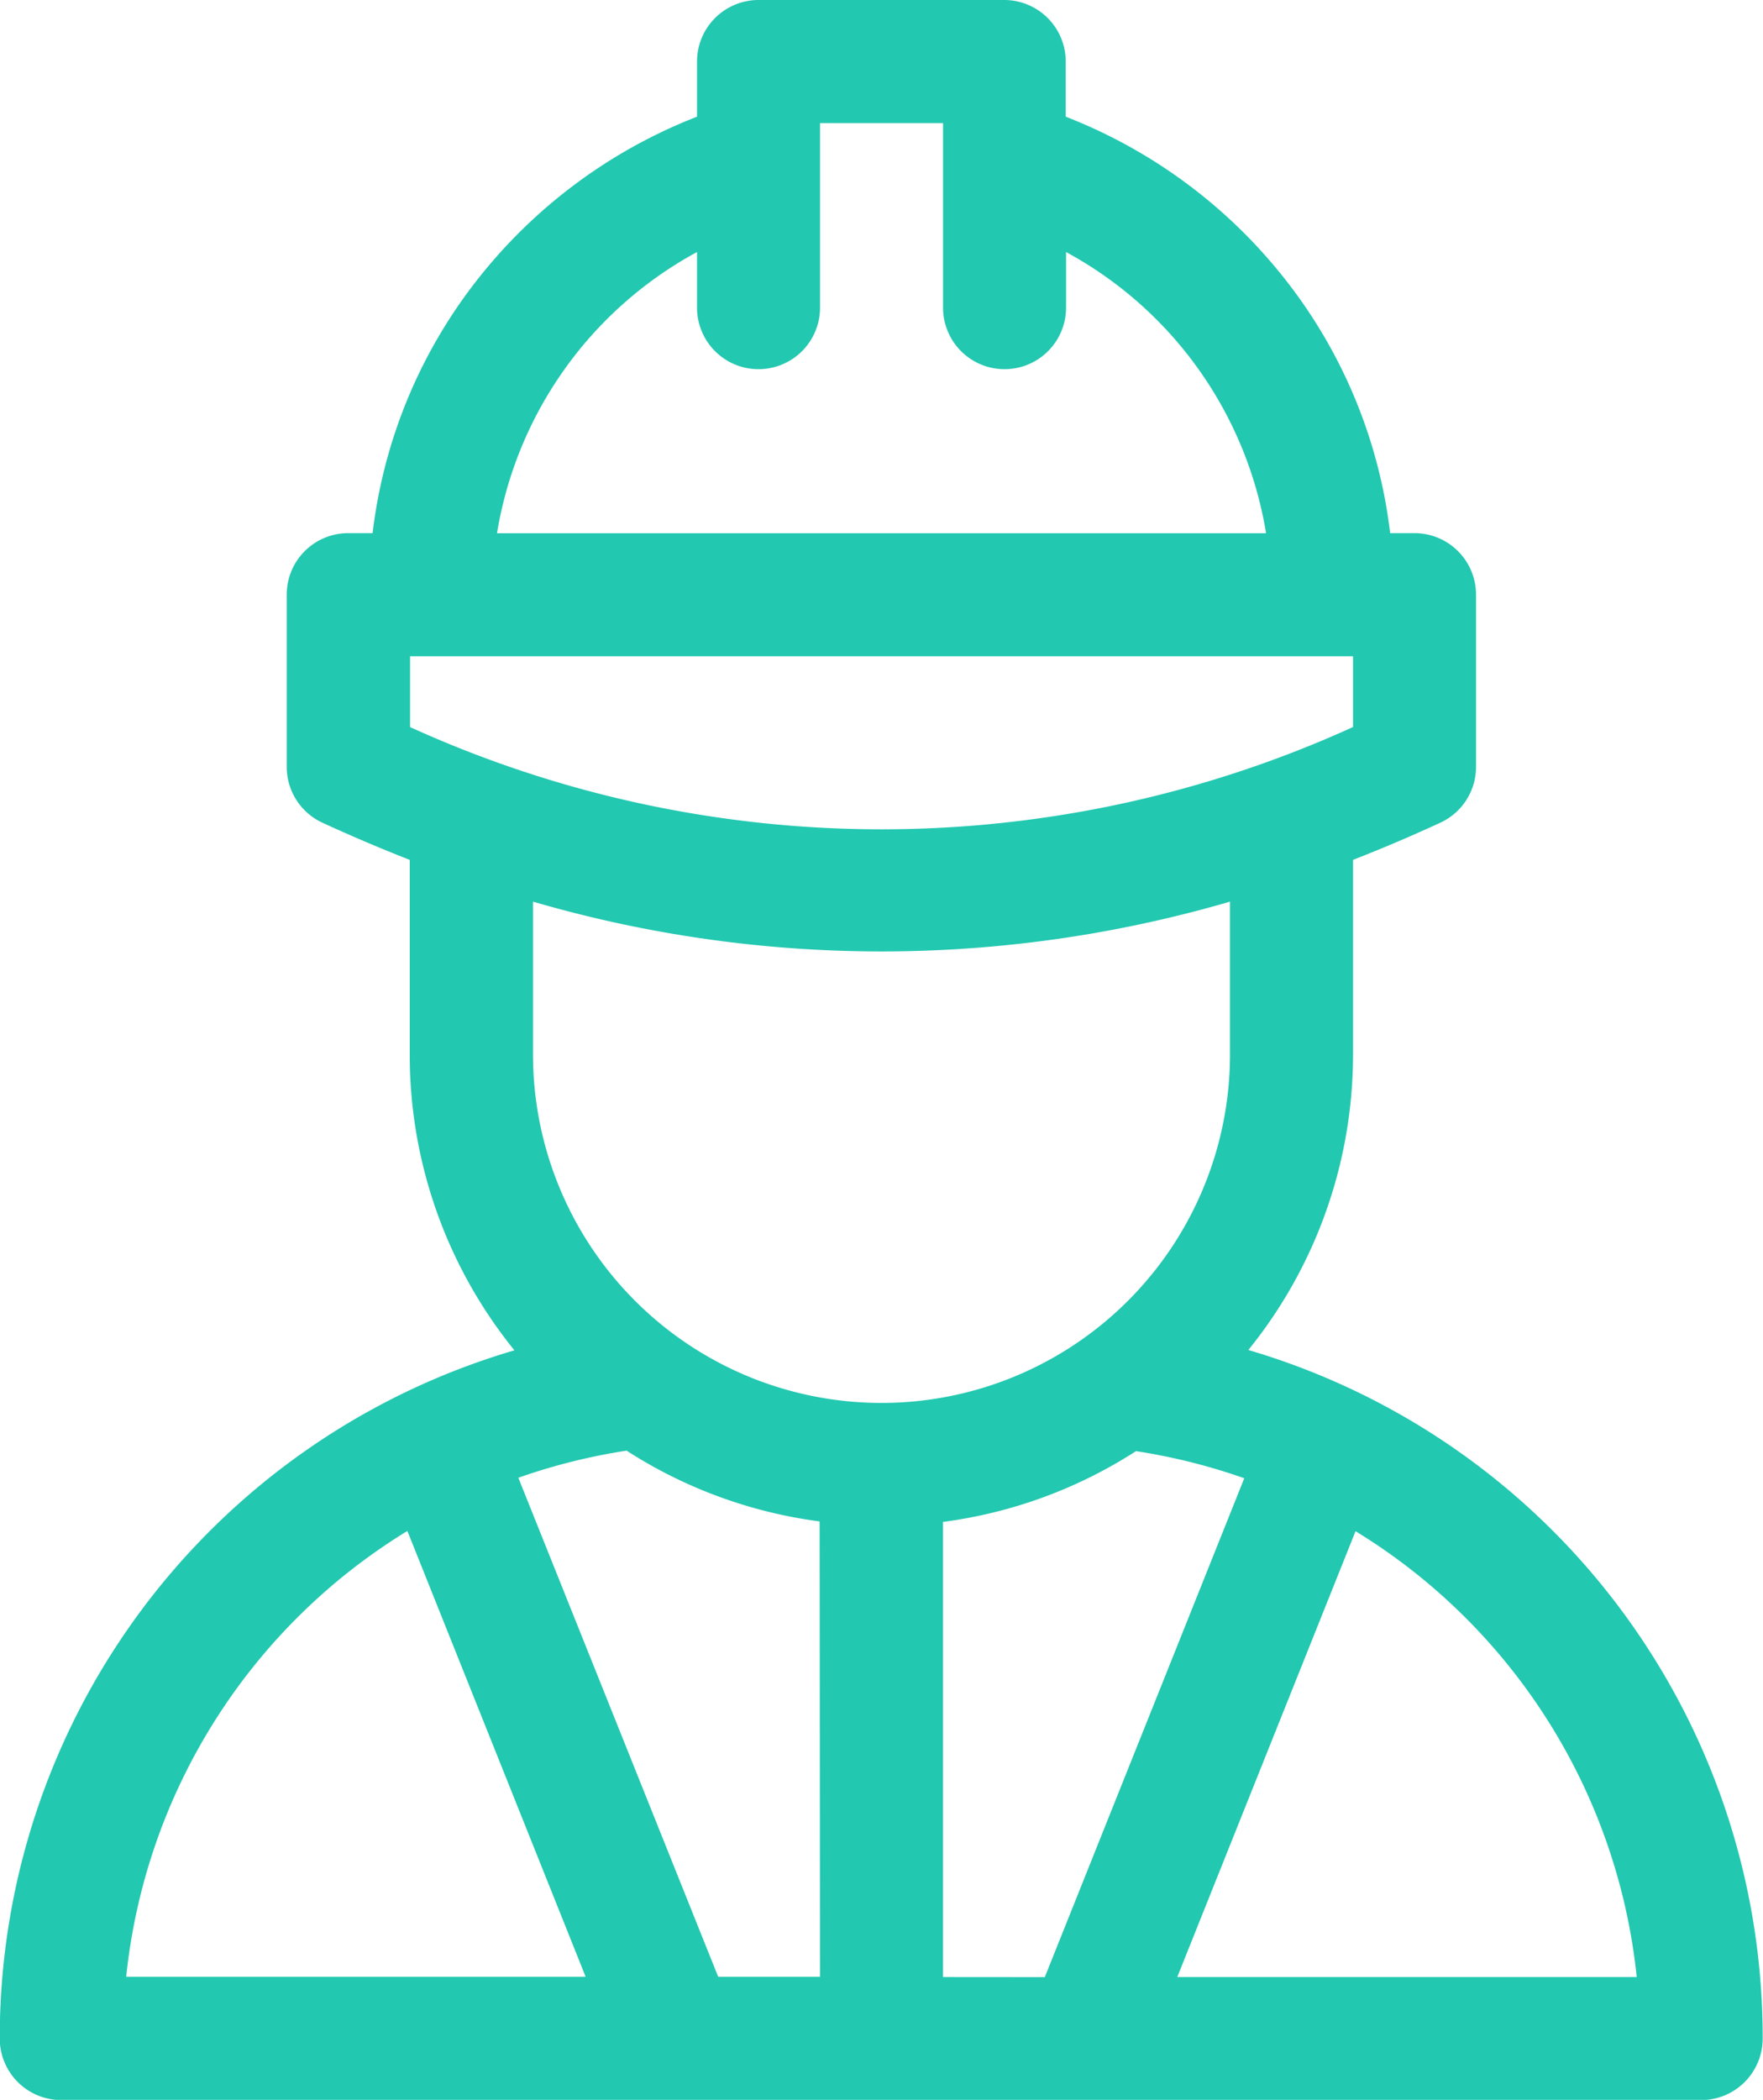 <svg xmlns="http://www.w3.org/2000/svg" width="21.656" height="25.786" viewBox="0 0 21.656 25.786">
  <path id="Trazado_6367" data-name="Trazado 6367" d="M689.267,429.431a5.766,5.766,0,0,0,1.286-3.635v-2.384q.536-.209,1.072-.456a.755.755,0,0,0,.439-.686v-2.115a.756.756,0,0,0-.755-.755h-.3a6.217,6.217,0,0,0-1.255-3.072,6.361,6.361,0,0,0-2.73-2.042v-.678a.756.756,0,0,0-.756-.755H683.25a.756.756,0,0,0-.755.755v.678a6.361,6.361,0,0,0-2.73,2.042,6.217,6.217,0,0,0-1.255,3.072h-.3a.755.755,0,0,0-.755.755v2.115a.755.755,0,0,0,.439.686q.536.247,1.072.456V425.8a5.763,5.763,0,0,0,1.286,3.635,8.8,8.8,0,0,0-6.322,8.452.756.756,0,0,0,.755.755h20.145a.756.756,0,0,0,.755-.755A8.8,8.8,0,0,0,689.267,429.431Zm-6.772-13.483v.683a.755.755,0,1,0,1.511,0v-2.266h1.511v2.266a.755.755,0,1,0,1.511,0v-.683a4.813,4.813,0,0,1,2.457,3.453h-9.447A4.813,4.813,0,0,1,682.495,415.948Zm-3.525,5.833v-.869h11.583v.869A13.984,13.984,0,0,1,678.969,421.781Zm-3.487,15.347a7.3,7.3,0,0,1,3.454-5.475l2.19,5.475Zm8.523,0h-1.251L680.3,431a7.321,7.321,0,0,1,1.33-.333,5.755,5.755,0,0,0,2.371.869ZM680.48,425.8v-1.875a15.287,15.287,0,0,0,8.562,0V425.8a4.281,4.281,0,1,1-8.562,0Zm5.036,11.331v-5.589a5.75,5.75,0,0,0,2.371-.869,7.324,7.324,0,0,1,1.33.333l-2.45,6.126Zm2.878,0,2.19-5.475a7.3,7.3,0,0,1,3.454,5.475Z" transform="translate(-673.933 -412.853)" fill="#22c8b0"/>
</svg>
